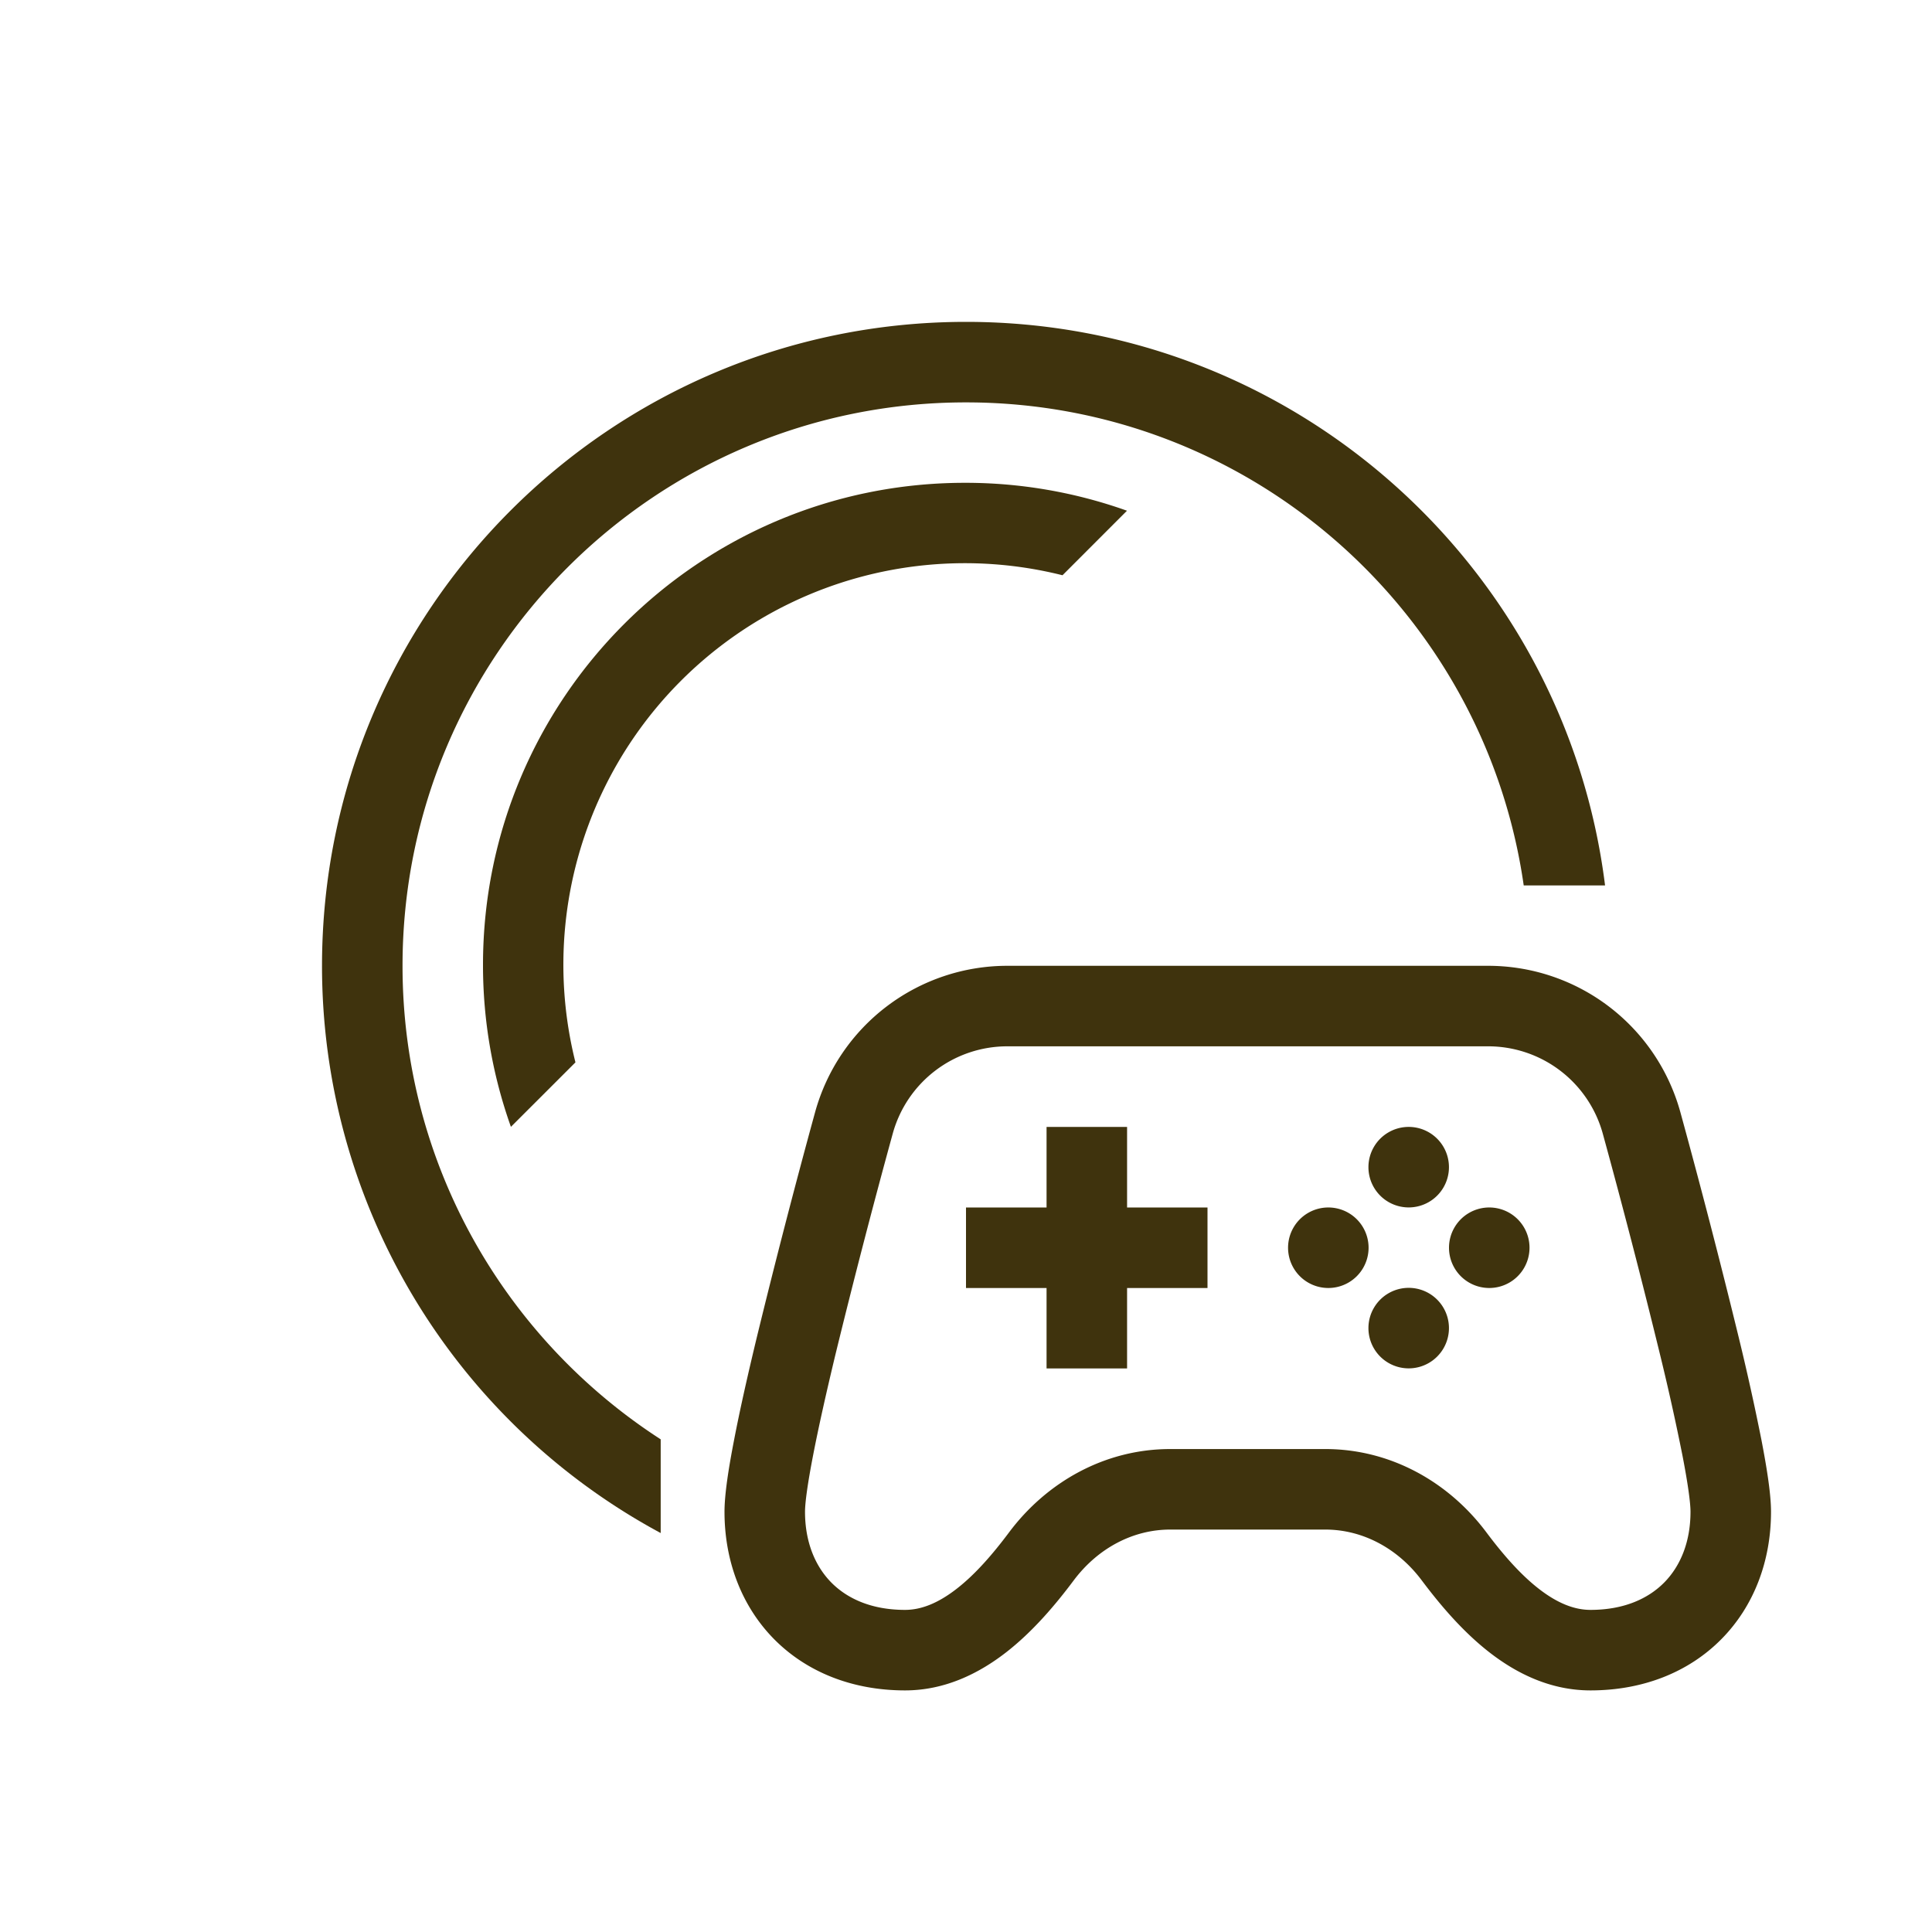 <svg xmlns="http://www.w3.org/2000/svg" width="40" height="40" fill="none" viewBox="0 0 40 40">
  <path fill="#3F330D" d="M20.001 6.664c6.8 0 12.41 5.09 13.23 11.668h-1.684C30.738 12.678 25.879 8.331 20 8.331c-6.443 0-11.666 5.223-11.666 11.666 0 4.113 2.13 7.725 5.345 9.803v1.94a13.331 13.331 0 0 1-7.012-11.743c0-7.364 5.97-13.333 13.333-13.333Z"/>
  <path fill="#3F330D" d="M10.578 23.33A9.962 9.962 0 0 1 10 19.976c0-5.512 4.468-9.98 9.979-9.98a9.96 9.96 0 0 1 3.354.578l-1.335 1.336a8.312 8.312 0 0 0-10.084 10.085l-1.336 1.335Z"/>
  <path fill="#3F330D" fill-rule="evenodd" d="M20.866 19.996a4.128 4.128 0 0 0-3.992 3.037 167.802 167.802 0 0 0-1.208 4.667c-.186.772-.35 1.5-.467 2.11-.114.585-.199 1.126-.199 1.489 0 1.015.35 1.95 1.024 2.635.678.687 1.627 1.064 2.714 1.064.825 0 1.526-.35 2.086-.783.557-.432 1.025-.986 1.404-1.492.499-.667 1.226-1.055 2.001-1.055h3.209c.774 0 1.502.388 2 1.055.38.506.848 1.06 1.405 1.492.56.434 1.26.783 2.086.783 1.087 0 2.036-.377 2.713-1.064.675-.684 1.025-1.62 1.025-2.635 0-.363-.086-.904-.199-1.49a51.188 51.188 0 0 0-.467-2.109 167.791 167.791 0 0 0-1.209-4.667 4.128 4.128 0 0 0-3.992-3.037h-9.934Zm4.965 1.667h-4.965a2.46 2.46 0 0 0-2.383 1.808 166.038 166.038 0 0 0-1.197 4.618c-.182.761-.34 1.463-.451 2.038-.116.597-.168.99-.168 1.172 0 .63.212 1.128.544 1.465.33.334.833.567 1.527.567.335 0 .684-.139 1.065-.434.384-.297.747-.714 1.09-1.173.779-1.04 1.98-1.723 3.336-1.723h3.209c1.356 0 2.557.684 3.335 1.723.344.46.707.876 1.09 1.173.381.295.73.434 1.066.434.693 0 1.197-.233 1.527-.567.332-.337.544-.834.544-1.465 0-.181-.052-.575-.168-1.172a49.417 49.417 0 0 0-.452-2.038 166.018 166.018 0 0 0-1.196-4.618 2.462 2.462 0 0 0-2.384-1.808h-4.969Z" clip-rule="evenodd"/>
  <path fill="#3F330D" fill-rule="evenodd" d="M25 26.667h-5V25h5v1.667Z" clip-rule="evenodd"/>
  <path fill="#3F330D" fill-rule="evenodd" d="M23.335 23.332v5h-1.667v-5h1.667Z" clip-rule="evenodd"/>
  <path fill="#3F330D" d="M28.332 24.165a.833.833 0 1 1 1.667 0 .833.833 0 0 1-1.667 0Zm-1.664 1.668a.833.833 0 1 1 1.667 0 .833.833 0 0 1-1.667 0Zm3.332 0a.833.833 0 1 1 1.667 0 .833.833 0 0 1-1.667 0Zm-1.668 1.664a.833.833 0 1 1 1.667 0 .833.833 0 0 1-1.667 0Z"/>
</svg>
